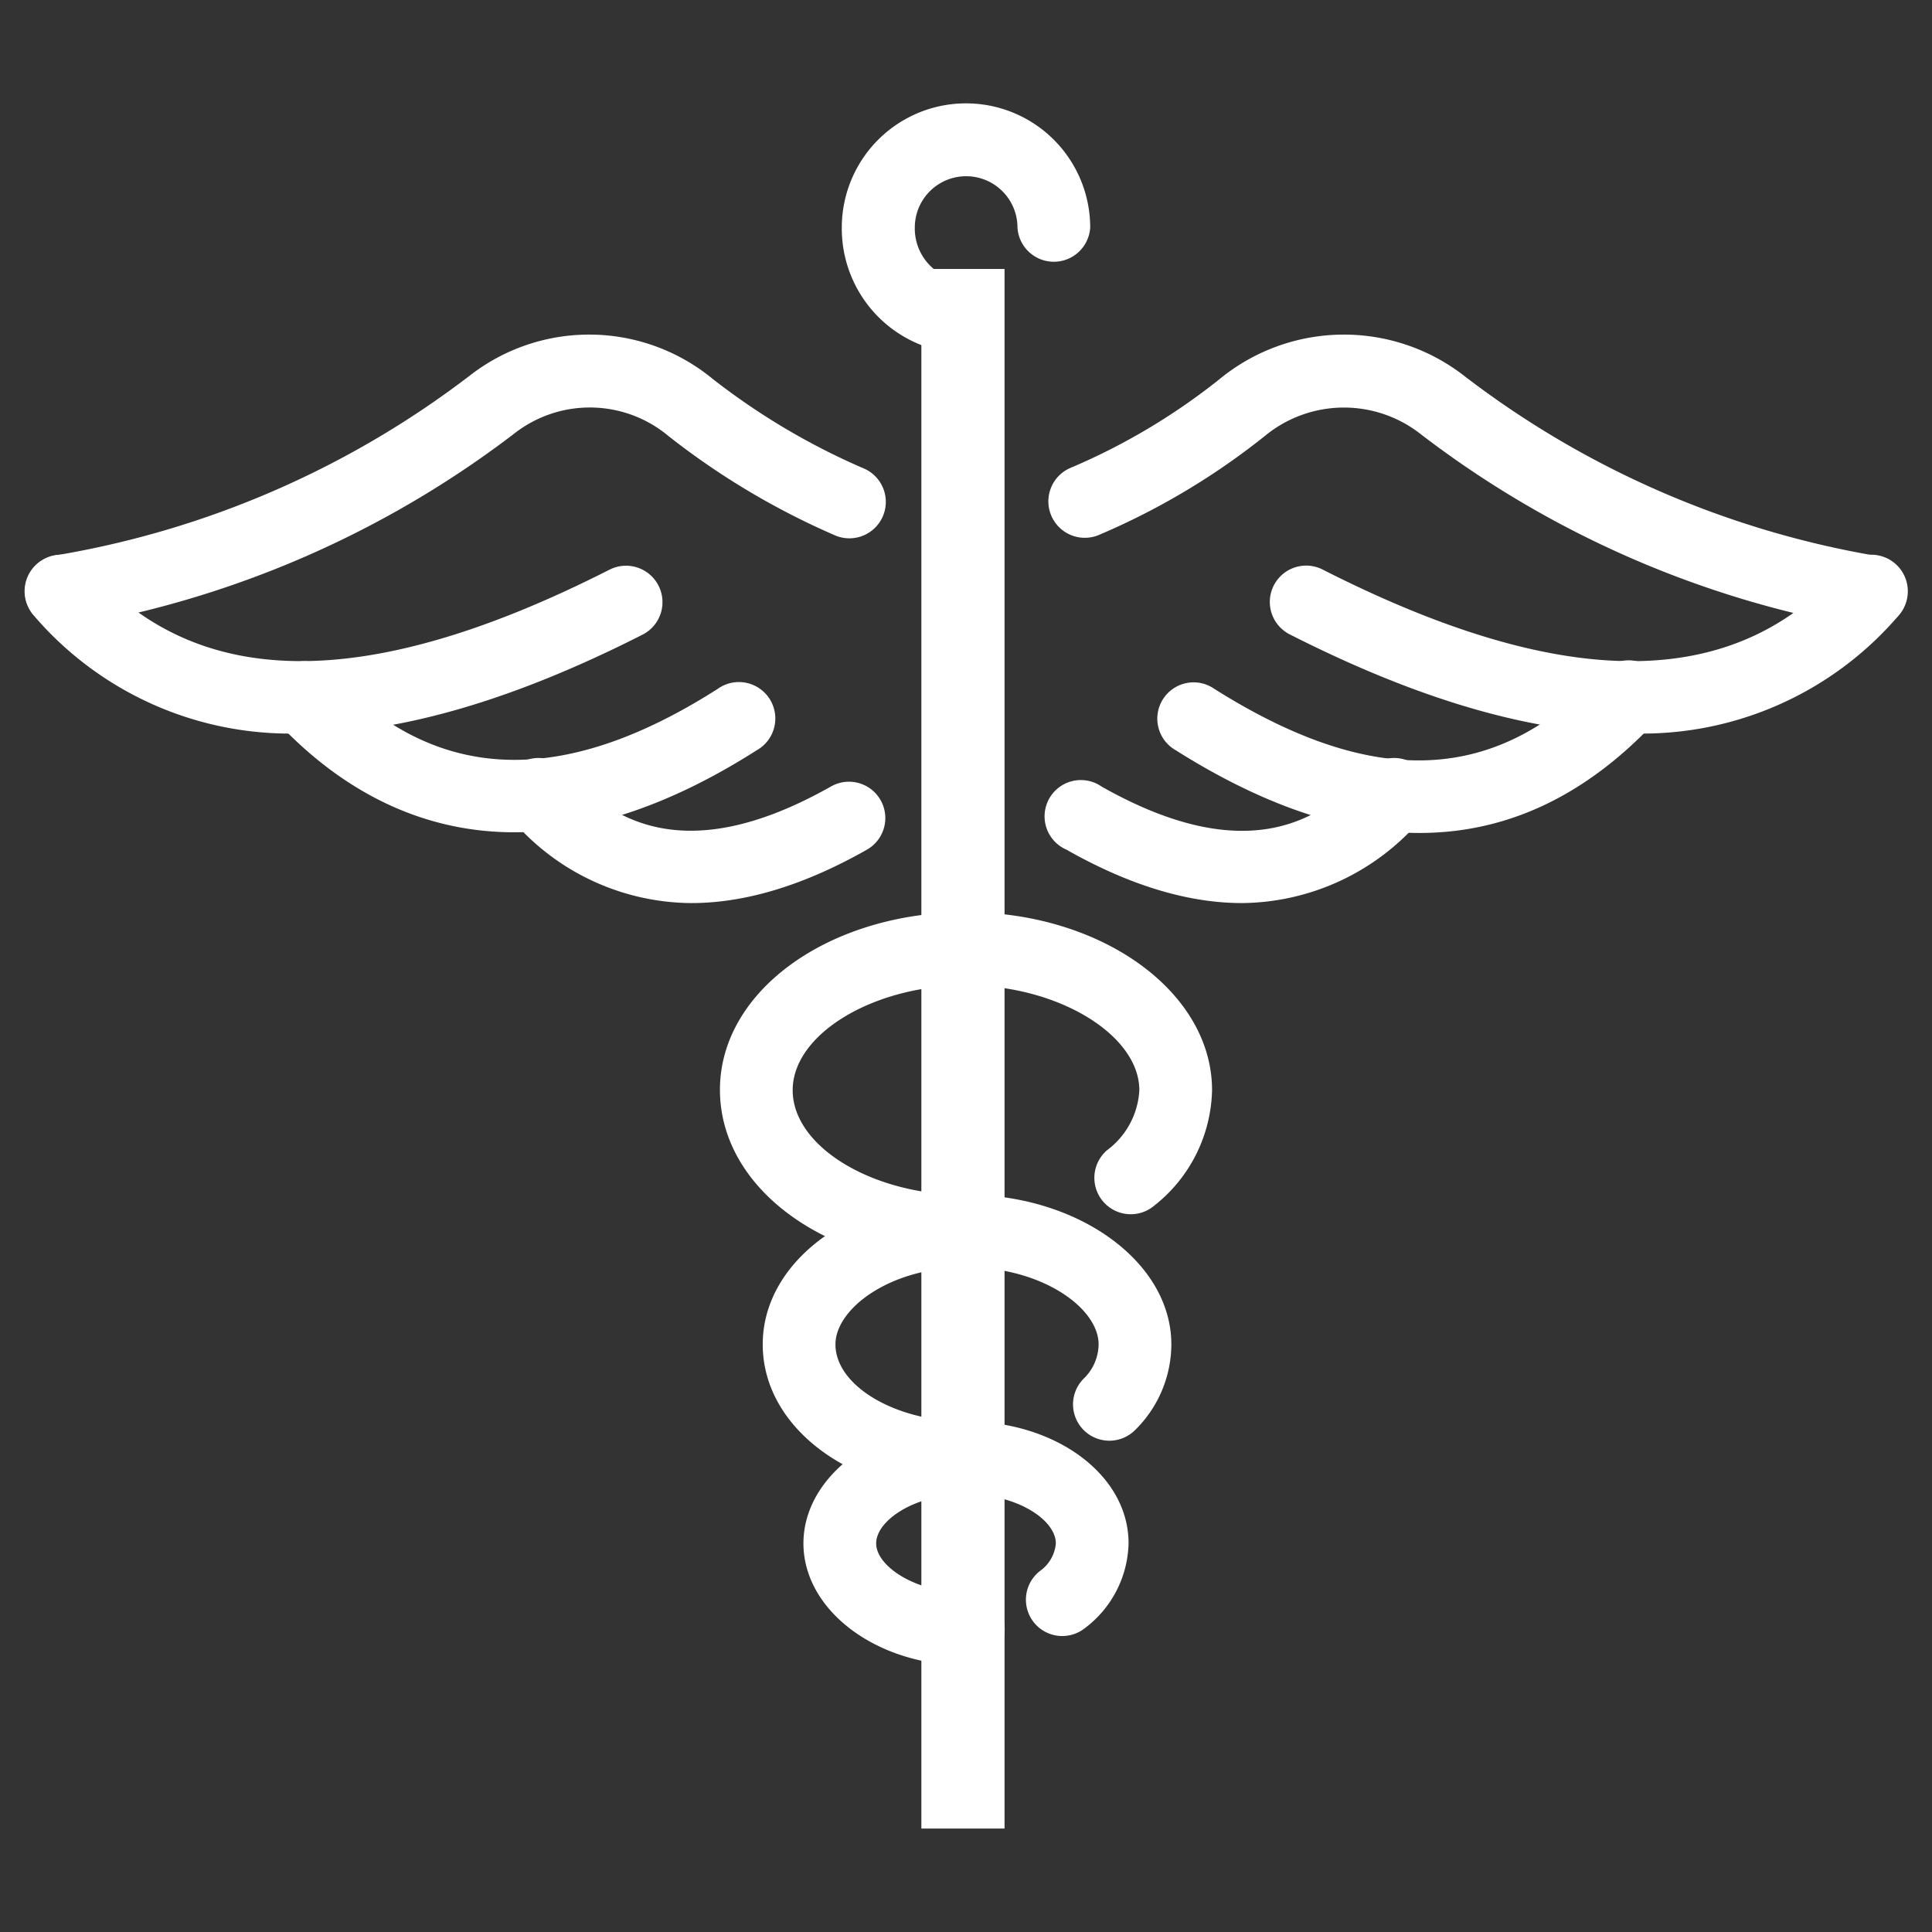 <svg id="Layer_1" data-name="Layer 1" xmlns="http://www.w3.org/2000/svg" viewBox="0 0 140 140"><rect x="0" y="0" width="140" height="140" fill="#333333" stroke="none"/><defs><style>.cls-1{fill:#fff;}</style></defs><title>ecosistema</title><path id="SVGID" class="cls-1" d="M70,25.63a9.07,9.07,0,0,1-9-9.14,9,9,0,1,1,18,0,2.64,2.64,0,0,1-5.27,0,3.72,3.72,0,1,0-7.44,0A3.81,3.81,0,0,0,70,20.37a2.63,2.63,0,1,1,0,5.26"/><g id="SVGID-2" data-name="SVGID"><rect class="cls-1" x="66.78" y="19.5" width="6" height="113"/></g><path class="cls-1" d="M70,132.46a2.64,2.64,0,0,1-2.64-2.63V113.39a2.64,2.64,0,0,1,5.28,0v16.44A2.64,2.64,0,0,1,70,132.46"/><path class="cls-1" d="M70,108.27a2.64,2.64,0,0,1-2.64-2.63V97a2.64,2.64,0,1,1,5.28,0v8.68A2.63,2.63,0,0,1,70,108.27"/><path class="cls-1" d="M70,91.83a2.64,2.64,0,0,1-2.64-2.63V76.49a2.64,2.64,0,1,1,5.28,0V89.2A2.63,2.63,0,0,1,70,91.83"/><path class="cls-1" d="M70,71.37a2.64,2.64,0,0,1-2.64-2.63V23a2.64,2.64,0,0,1,5.28,0V68.74A2.63,2.63,0,0,1,70,71.37"/><g id="SVGID-3" data-name="SVGID"><rect class="cls-1" x="66.78" y="19.5" width="6" height="113"/></g><g id="SVGID-4" data-name="SVGID"><rect class="cls-1" x="67.36" y="20.37" width="5.27" height="112.09"/></g><path id="SVGID-5" data-name="SVGID" class="cls-1" d="M4.42,45.49A2.64,2.64,0,0,1,4,40.25a67.75,67.75,0,0,0,30-13,14.08,14.08,0,0,1,17.66.22,49.79,49.79,0,0,0,10.85,6.44,2.64,2.64,0,1,1-2.08,4.85,54.6,54.6,0,0,1-12-7.17,8.88,8.88,0,0,0-11.18-.16,72.94,72.94,0,0,1-32.36,14,3.28,3.28,0,0,1-.43,0"/><path id="SVGID-6" data-name="SVGID" class="cls-1" d="M21.68,53.15A24.45,24.45,0,0,1,2.43,44.58a2.64,2.64,0,0,1,4-3.47c7.89,9,20.23,9.07,37.76.16A2.63,2.63,0,1,1,46.54,46q-14.11,7.17-24.86,7.18"/><path id="SVGID-7" data-name="SVGID" class="cls-1" d="M37.26,60.31c-7.64,0-13.33-3.86-17.25-8.07a2.64,2.64,0,0,1,3.85-3.6c7.57,8.12,16.77,8.53,28.13,1.29a2.64,2.64,0,1,1,2.84,4.44c-6.73,4.29-12.57,5.94-17.57,5.94"/><path id="SVGID-8" data-name="SVGID" class="cls-1" d="M50.05,65.44a17.25,17.25,0,0,1-13-6.1A2.64,2.64,0,0,1,41,55.81c3.1,3.43,8.45,7.27,19.22,1.18a2.63,2.63,0,1,1,2.6,4.58c-4.9,2.78-9.12,3.87-12.72,3.87"/><path id="SVGID-9" data-name="SVGID" class="cls-1" d="M135.59,45.49a3.13,3.13,0,0,1-.44,0,72.86,72.86,0,0,1-32.16-14,9,9,0,0,0-11.33.1,51.52,51.52,0,0,1-12.09,7.2,2.64,2.64,0,0,1-2.08-4.85,46.24,46.24,0,0,0,10.85-6.44,14.2,14.2,0,0,1,17.83-.21,67.72,67.72,0,0,0,29.85,13,2.64,2.64,0,0,1-.43,5.24"/><path id="SVGID-10" data-name="SVGID" class="cls-1" d="M118.33,53.15q-10.74,0-24.87-7.18a2.63,2.63,0,1,1,2.38-4.7c17.53,8.91,29.88,8.85,37.76-.16a2.64,2.64,0,0,1,4,3.47,24.46,24.46,0,0,1-19.24,8.57"/><path id="SVGID-11" data-name="SVGID" class="cls-1" d="M102.87,60.36q-8.18,0-17.68-6A2.63,2.63,0,1,1,88,49.92c11.59,7.31,20.53,6.89,28.14-1.28a2.64,2.64,0,0,1,3.86,3.6q-7.58,8.11-17.12,8.12"/><path id="SVGID-12" data-name="SVGID" class="cls-1" d="M90,65.44c-3.6,0-7.82-1.09-12.72-3.87A2.63,2.63,0,1,1,79.83,57C90.6,63.09,96,59.24,99.05,55.81A2.64,2.64,0,0,1,103,59.34a17.25,17.25,0,0,1-13,6.1"/><path id="SVGID-13" data-name="SVGID" class="cls-1" d="M70,91.83c-10,0-17.83-5.64-17.83-12.86S60.17,66.1,70,66.1,87.83,71.87,87.83,79a10.94,10.94,0,0,1-4.17,8.35,2.63,2.63,0,1,1-3.44-4A5.8,5.8,0,0,0,82.56,79c0-4-5.87-7.6-12.56-7.6S57.44,74.92,57.44,79s5.75,7.6,12.56,7.6a2.63,2.63,0,1,1,0,5.26"/><path id="SVGID-14" data-name="SVGID" class="cls-1" d="M70,108.27c-8.26,0-14.73-4.76-14.73-10.85S61.88,86.57,70,86.57s14.88,4.86,14.88,10.85a8.74,8.74,0,0,1-2.63,6.21,2.63,2.63,0,0,1-3.72-3.73,3.51,3.51,0,0,0,1.08-2.48c0-2.64-4.11-5.59-9.61-5.59s-9.46,3-9.46,5.59c0,3,4.34,5.59,9.46,5.59a2.63,2.63,0,1,1,0,5.26"/><path id="SVGID-15" data-name="SVGID" class="cls-1" d="M70,120.68c-6.5,0-11.78-4-11.78-8.84S63.5,103,70,103s11.78,3.87,11.78,8.83A7.91,7.91,0,0,1,78.59,118a2.63,2.63,0,1,1-3.23-4.16,2.73,2.73,0,0,0,1.15-2c0-1.69-2.78-3.57-6.51-3.57s-6.51,1.92-6.51,3.57,2.84,3.57,6.51,3.57a2.64,2.64,0,1,1,0,5.27"/></svg>